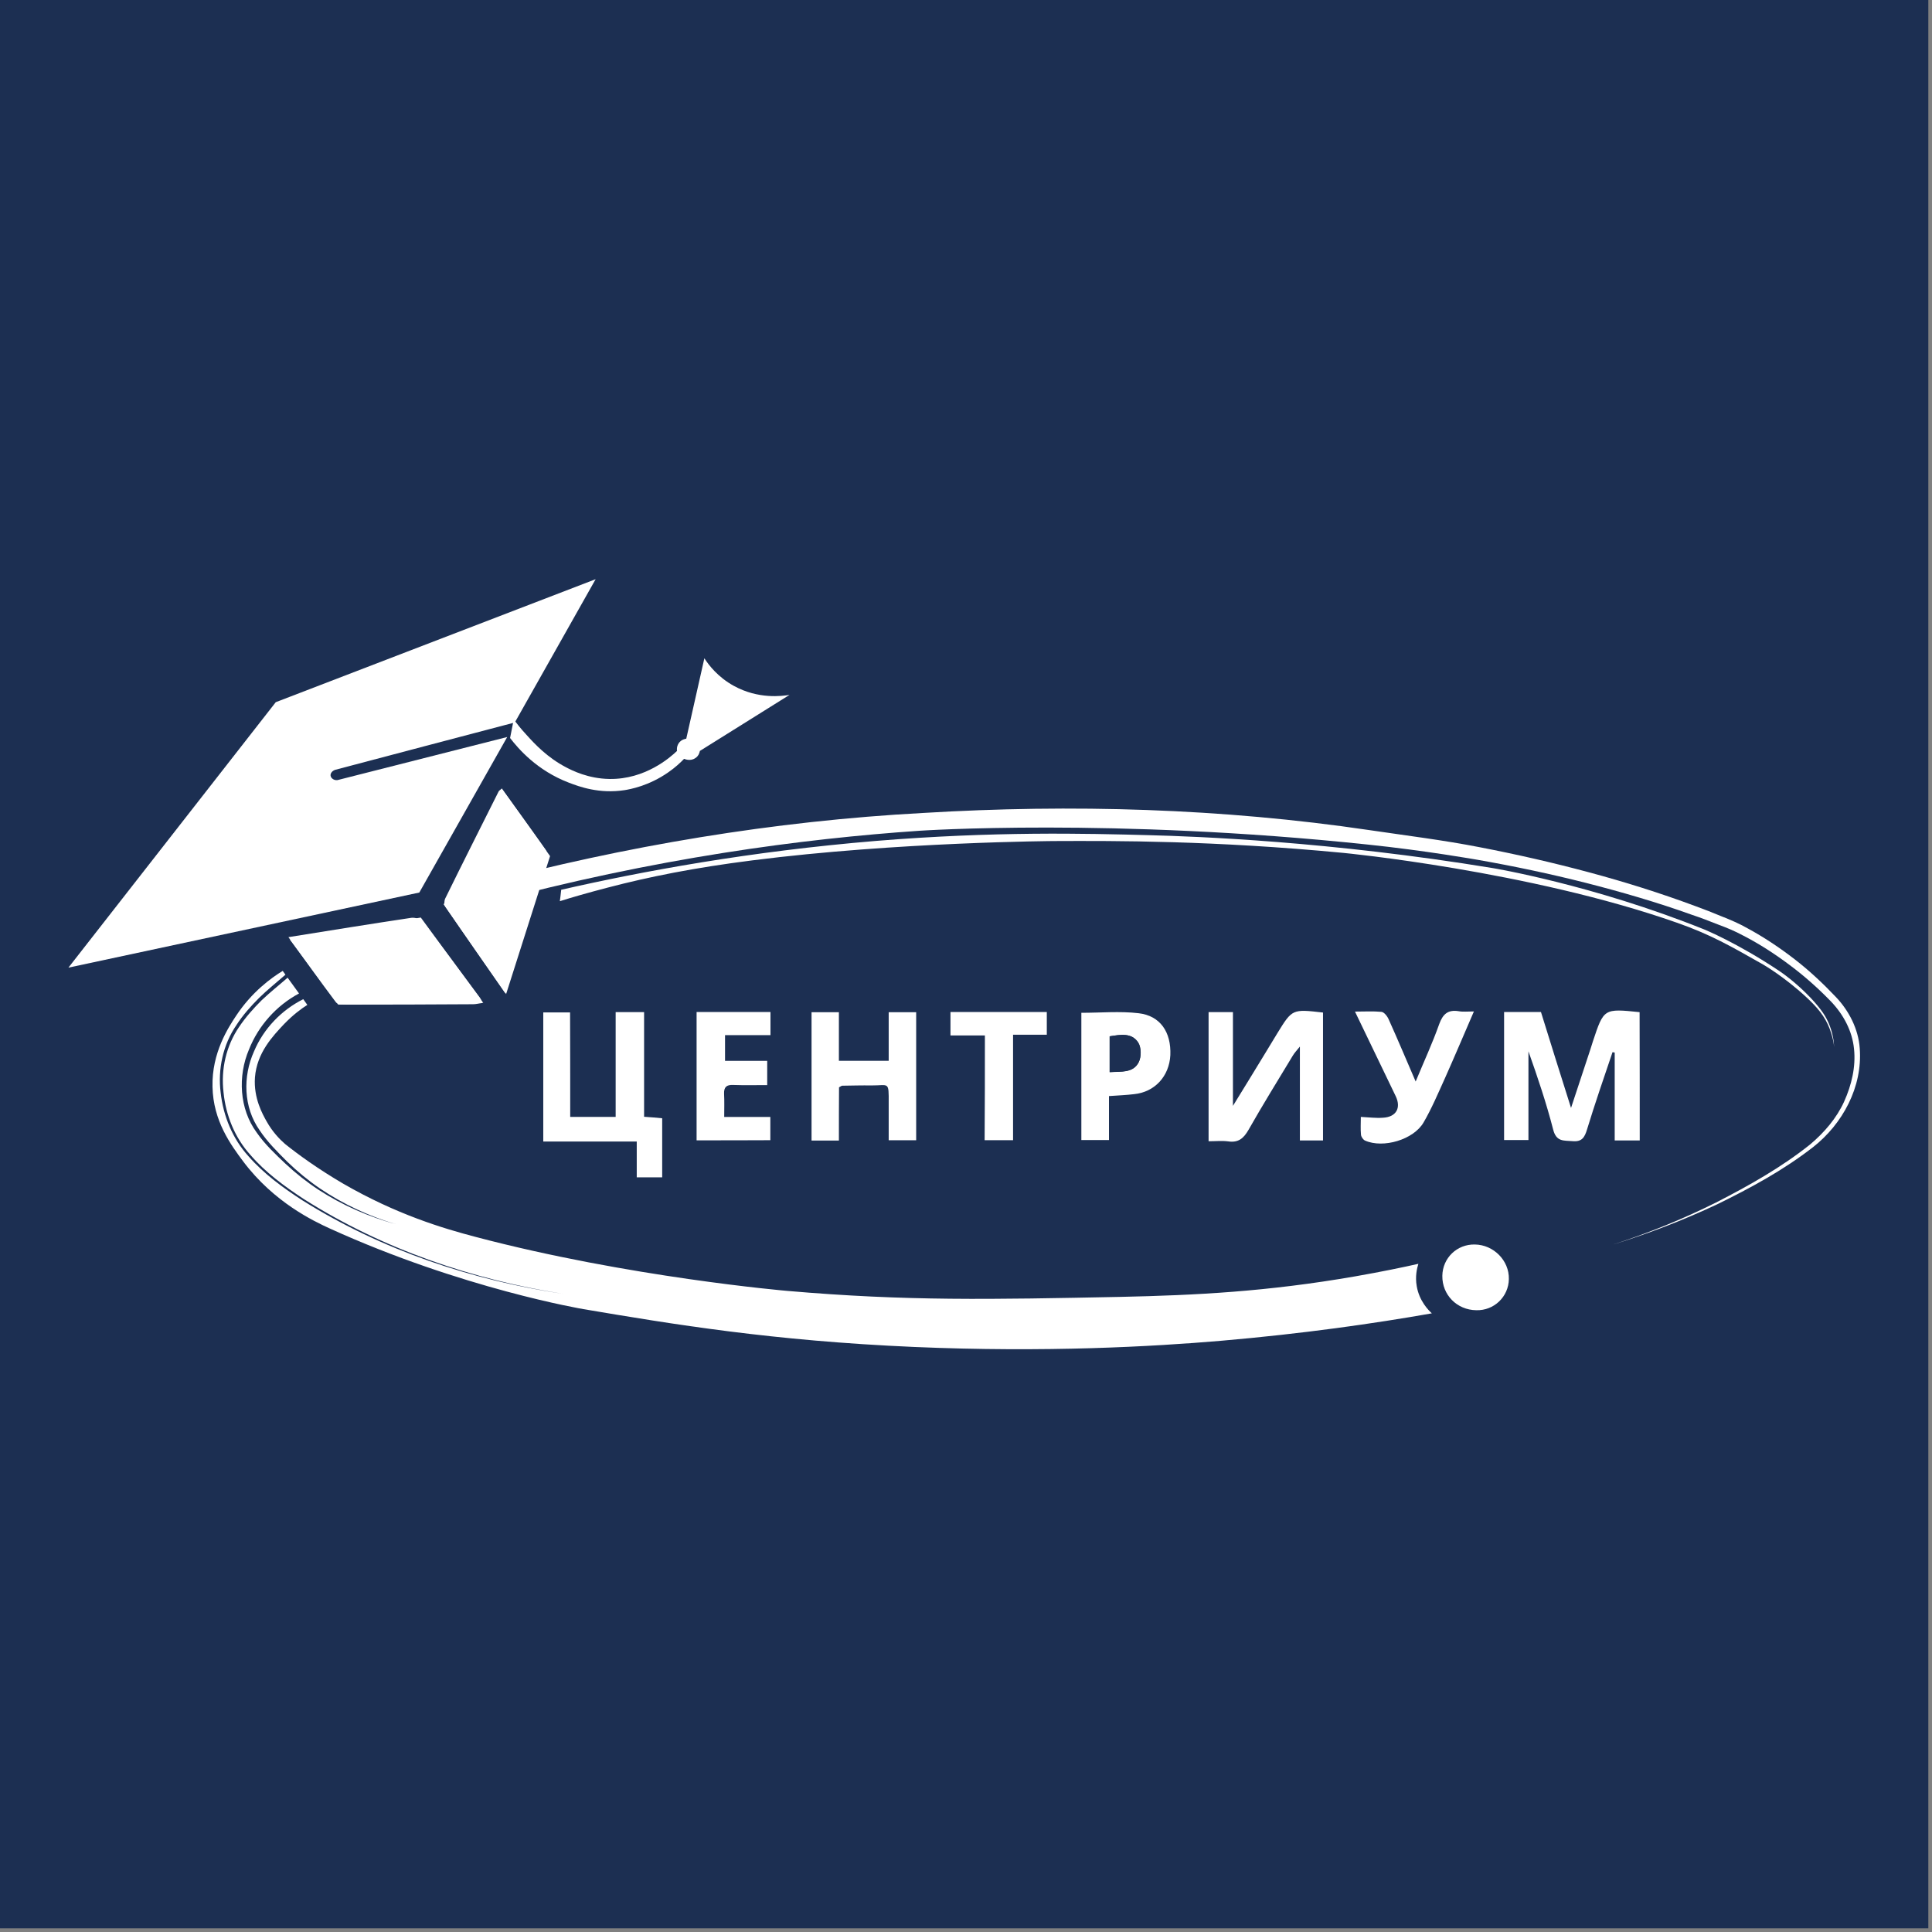<?xml version="1.0" encoding="UTF-8"?>
<svg xmlns="http://www.w3.org/2000/svg" width="142" height="142" viewBox="0 0 142 142" fill="none">
  <rect x="0" y="0" width="142" height="142" fill="#808080" stroke="none"/>
  <g clip-path="url(#clip0_244_16915)">
    <path d="M141.73 0H0V141.73H141.73V0Z" fill="#1C2F52"></path>
    <path d="M120.519 83.822C119.869 83.822 119.309 83.822 118.679 83.822C118.679 81.632 118.679 79.502 118.679 77.362C118.629 77.352 118.569 77.342 118.519 77.332C117.879 79.222 117.229 81.102 116.649 83.002C116.469 83.602 116.269 83.942 115.559 83.872C114.919 83.822 114.389 83.922 114.159 83.032C113.659 81.082 113.019 79.192 112.339 77.272C112.339 79.422 112.339 81.572 112.339 83.792C111.729 83.792 111.179 83.792 110.549 83.792C110.549 80.672 110.549 77.552 110.549 74.382C111.439 74.382 112.289 74.382 113.259 74.382C113.959 76.632 114.669 78.912 115.469 81.432C115.999 79.842 116.449 78.472 116.899 77.102C116.959 76.912 117.019 76.712 117.079 76.532C117.879 74.122 117.879 74.122 120.509 74.392C120.519 77.512 120.519 80.642 120.519 83.822Z" fill="white"></path>
    <path d="M21.199 68.88C24.329 68.38 27.279 67.9 30.219 67.46C30.499 67.42 30.929 67.55 31.089 67.75C32.509 69.59 33.889 71.46 35.279 73.34C35.339 73.43 35.379 73.53 35.459 73.72C35.189 73.75 34.989 73.81 34.769 73.81C31.669 73.83 28.569 73.84 25.459 73.84C25.189 73.84 24.799 73.82 24.679 73.65C23.519 72.11 22.409 70.55 21.199 68.88Z" fill="white"></path>
    <path d="M37.129 72.991C35.589 70.771 34.158 68.731 32.758 66.671C32.648 66.521 32.639 66.221 32.718 66.051C34.008 63.421 35.328 60.811 36.639 58.191C36.669 58.111 36.758 58.071 36.879 57.961C37.968 59.471 39.038 60.941 40.099 62.451C40.239 62.651 40.269 63.011 40.199 63.261C39.209 66.441 38.199 69.601 37.129 72.991Z" fill="white"></path>
    <path d="M41.91 82.091C43.07 82.091 44.1 82.091 45.25 82.091C45.25 79.531 45.25 76.991 45.25 74.391C45.99 74.391 46.61 74.391 47.34 74.391C47.34 76.941 47.34 79.481 47.34 82.081C47.84 82.121 48.22 82.141 48.67 82.191C48.67 83.621 48.67 85.041 48.67 86.531C48.08 86.531 47.49 86.531 46.8 86.531C46.8 85.681 46.8 84.831 46.8 83.901C44.47 83.901 42.25 83.901 39.93 83.901C39.93 80.701 39.93 77.591 39.93 74.411C40.54 74.411 41.19 74.411 41.9 74.411C41.91 76.941 41.91 79.461 41.91 82.091Z" fill="white"></path>
    <path d="M88.83 74.391C89.44 74.391 90.01 74.391 90.62 74.391C90.62 76.671 90.62 78.901 90.62 81.281C91.46 79.911 92.26 78.621 93.04 77.331C93.33 76.871 93.6 76.391 93.89 75.931C94.98 74.161 94.98 74.161 97.24 74.421C97.24 77.531 97.24 80.641 97.24 83.821C96.69 83.821 96.15 83.821 95.54 83.821C95.54 81.591 95.54 79.361 95.54 76.921C95.28 77.241 95.14 77.391 95.03 77.571C93.93 79.391 92.81 81.201 91.76 83.051C91.4 83.671 91.02 84.001 90.27 83.891C89.82 83.831 89.35 83.881 88.83 83.881C88.83 80.691 88.83 77.581 88.83 74.391Z" fill="white"></path>
    <path d="M61.658 83.828C60.908 83.828 60.308 83.828 59.648 83.828C59.648 80.688 59.648 77.578 59.648 74.398C60.298 74.398 60.938 74.398 61.658 74.398C61.658 75.578 61.658 76.748 61.658 77.968C62.898 77.968 64.058 77.968 65.318 77.968C65.318 76.758 65.318 75.598 65.318 74.398C66.038 74.398 66.648 74.398 67.338 74.398C67.338 77.518 67.338 80.628 67.338 83.808C66.698 83.808 66.078 83.808 65.318 83.808C65.318 82.888 65.318 81.978 65.318 81.078C65.328 79.438 65.328 79.788 64.058 79.778C63.338 79.768 62.628 79.788 61.908 79.798C61.858 79.798 61.808 79.838 61.668 79.918C61.658 81.158 61.658 82.468 61.658 83.828Z" fill="white"></path>
    <path d="M81.508 80.56C81.508 81.67 81.508 82.69 81.508 83.79C80.808 83.79 80.159 83.79 79.478 83.79C79.478 80.67 79.478 77.56 79.478 74.44C80.898 74.44 82.308 74.31 83.678 74.47C85.278 74.65 86.088 75.86 86.019 77.55C85.939 79.11 84.868 80.27 83.349 80.42C82.778 80.49 82.209 80.51 81.508 80.56ZM81.558 78.8C82.428 78.75 83.299 78.88 83.698 78.06C83.888 77.67 83.879 76.98 83.659 76.63C83.178 75.88 82.338 76.05 81.558 76.17C81.558 77.04 81.558 77.86 81.558 78.8Z" fill="white"></path>
    <path d="M51.199 83.813C51.199 80.623 51.199 77.523 51.199 74.383C53.019 74.383 54.799 74.383 56.629 74.383C56.629 74.943 56.629 75.473 56.629 76.083C55.509 76.083 54.419 76.083 53.289 76.083C53.289 76.733 53.289 77.303 53.289 77.973C54.289 77.973 55.299 77.973 56.389 77.973C56.389 78.623 56.389 79.133 56.389 79.753C55.529 79.753 54.699 79.773 53.879 79.743C53.399 79.723 53.199 79.903 53.219 80.393C53.249 80.933 53.229 81.473 53.229 82.093C54.389 82.093 55.479 82.093 56.619 82.093C56.619 82.693 56.619 83.223 56.619 83.803C54.809 83.813 53.049 83.813 51.199 83.813Z" fill="white"></path>
    <path d="M108.33 74.341C107.59 76.051 106.91 77.661 106.2 79.251C105.7 80.351 105.23 81.471 104.63 82.501C103.89 83.771 101.66 84.421 100.33 83.831C100.19 83.771 100.04 83.551 100.03 83.391C99.99 82.971 100.02 82.551 100.02 82.091C100.62 82.121 101.14 82.191 101.65 82.151C102.62 82.101 103 81.431 102.58 80.561C101.61 78.551 100.64 76.521 99.59 74.351C100.32 74.351 100.94 74.311 101.54 74.371C101.73 74.391 101.97 74.691 102.07 74.931C102.73 76.391 103.35 77.871 104.05 79.491C104.67 77.991 105.29 76.661 105.78 75.271C106.05 74.531 106.42 74.201 107.2 74.321C107.51 74.381 107.85 74.341 108.33 74.341Z" fill="white"></path>
    <path d="M72.389 76.103C71.809 76.103 71.399 76.103 70.999 76.103C70.629 76.103 70.269 76.103 69.859 76.103C69.859 75.483 69.859 74.953 69.859 74.383C72.229 74.383 74.549 74.383 76.939 74.383C76.939 74.923 76.939 75.433 76.939 76.053C76.159 76.053 75.369 76.053 74.459 76.053C74.459 78.673 74.459 81.213 74.459 83.803C73.739 83.803 73.109 83.803 72.369 83.803C72.389 81.273 72.389 78.743 72.389 76.103Z" fill="white"></path>
    <path d="M106.01 93.769C106.03 92.459 107.09 91.439 108.4 91.469C109.78 91.489 110.93 92.649 110.9 94.009C110.88 95.309 109.81 96.339 108.5 96.299C107.08 96.279 105.99 95.169 106.01 93.769Z" fill="white"></path>
    <path d="M81.559 78.799C81.559 77.859 81.559 77.049 81.559 76.168C82.339 76.049 83.169 75.879 83.659 76.629C83.889 76.989 83.899 77.668 83.699 78.058C83.299 78.868 82.419 78.739 81.559 78.799Z" fill="#1C2F52"></path>
    <path d="M32.609 66.473C34.139 68.673 35.669 70.863 37.199 73.063C38.279 69.683 39.349 66.303 40.429 62.923C39.249 61.263 38.059 59.603 36.879 57.953C35.449 60.793 34.029 63.633 32.609 66.473Z" fill="white"></path>
    <path d="M30.929 67.438C32.459 69.528 33.989 71.618 35.519 73.707C31.969 73.748 28.419 73.797 24.859 73.838C23.679 72.248 22.489 70.647 21.309 69.058C24.509 68.517 27.719 67.978 30.929 67.438Z" fill="white"></path>
    <path d="M5.029 71.12C10.109 64.62 15.189 58.12 20.269 51.61C28.109 48.6 35.939 45.58 43.779 42.57C41.799 46.08 39.819 49.59 37.839 53.1C33.439 54.26 29.049 55.41 24.639 56.58C24.399 56.66 24.269 56.86 24.299 57.02C24.329 57.22 24.609 57.42 24.909 57.31C29.029 56.27 33.159 55.21 37.279 54.17C35.129 57.98 32.969 61.79 30.819 65.6C22.229 67.44 13.629 69.28 5.029 71.12Z" fill="white"></path>
    <path d="M37.49 54.243C37.58 53.793 37.67 53.343 37.76 52.883C37.98 53.173 38.28 53.563 38.69 54.003C39.31 54.693 40.23 55.673 41.58 56.383C42.05 56.633 43.24 57.233 44.8 57.253C47.42 57.293 49.26 55.673 49.76 55.193C49.75 55.133 49.72 54.883 49.88 54.633C50.07 54.343 50.39 54.303 50.44 54.293C50.88 52.323 51.33 50.353 51.77 48.383C52.09 48.883 52.77 49.773 53.94 50.413C55.74 51.403 57.48 51.163 58.03 51.073C55.83 52.453 53.64 53.823 51.44 55.193C51.43 55.243 51.38 55.553 51.1 55.723C50.72 55.983 50.29 55.773 50.28 55.773C50.02 56.043 49.63 56.413 49.12 56.763C47.68 57.773 46.28 58.013 45.92 58.073C44.05 58.363 42.58 57.823 41.78 57.513C39.49 56.633 38.12 55.063 37.49 54.243Z" fill="white"></path>
    <path d="M118.559 91.472C121.149 90.632 123.689 89.602 126.129 88.382C128.549 87.142 130.949 85.792 133.059 84.102C134.089 83.232 134.989 82.182 135.539 80.972C136.089 79.752 136.409 78.412 136.269 77.092C136.139 75.772 135.489 74.562 134.569 73.602C133.629 72.632 132.619 71.732 131.529 70.922C130.449 70.112 129.309 69.372 128.119 68.762C127.529 68.442 126.929 68.192 126.279 67.952C125.639 67.702 125.009 67.452 124.369 67.242C121.809 66.322 119.189 65.562 116.569 64.892C113.929 64.222 111.269 63.662 108.589 63.192C108.589 63.192 104.749 62.512 100.509 62.072C81.759 60.092 67.549 61.062 67.549 61.062C59.069 61.642 48.159 63.052 35.749 66.412C35.619 65.942 35.489 65.462 35.359 65.002C45.969 62.172 56.879 60.342 67.839 59.752C78.779 59.092 89.819 59.412 100.649 61.012C103.349 61.412 106.059 61.742 108.769 62.272C111.459 62.792 114.139 63.402 116.779 64.112C119.429 64.822 122.039 65.642 124.619 66.602C125.269 66.842 125.899 67.082 126.539 67.352C127.179 67.602 127.829 67.882 128.429 68.222C129.649 68.882 130.799 69.652 131.889 70.492C132.979 71.332 133.989 72.282 134.939 73.282C135.899 74.292 136.589 75.632 136.689 77.052C136.909 79.892 135.419 82.622 133.259 84.312C131.089 86.002 128.669 87.312 126.219 88.512C123.729 89.682 121.179 90.662 118.559 91.472Z" fill="white"></path>
    <path d="M41.248 65.397C41.218 65.677 41.188 65.957 41.148 66.237C41.998 65.966 43.208 65.617 44.668 65.237C47.728 64.436 51.038 63.776 55.298 63.236C65.958 61.877 77.518 61.816 77.518 61.816C81.978 61.797 89.208 61.776 98.738 62.687C98.738 62.687 112.368 63.996 123.248 67.817C125.728 68.686 127.238 69.556 129.578 70.886C129.578 70.886 131.118 71.766 132.778 73.306C133.538 74.016 134.128 74.677 134.488 75.636C134.688 76.166 134.778 76.636 134.808 76.957C134.788 76.516 134.698 75.856 134.378 75.136C134.218 74.776 133.928 74.237 133.058 73.317C131.978 72.186 130.968 71.496 130.778 71.367C127.678 69.296 125.268 68.317 125.268 68.317C117.048 65.016 109.728 63.806 109.728 63.806C97.748 61.837 87.948 61.477 84.508 61.386C79.688 61.257 73.098 61.096 64.388 61.806C55.108 62.577 47.258 64.026 41.248 65.397Z" fill="white"></path>
    <path d="M104.129 94.539C103.999 93.809 104.149 93.209 104.249 92.889C103.149 93.139 101.559 93.469 99.619 93.809C93.129 94.939 87.859 95.199 82.369 95.319C72.809 95.509 66.649 95.639 57.859 94.879C57.859 94.879 46.179 93.879 34.949 90.909C32.579 90.289 29.129 89.259 25.209 86.989C23.349 85.899 21.909 84.849 20.949 84.079C20.559 83.739 20.029 83.199 19.589 82.409C19.309 81.909 18.629 80.719 18.739 79.189C18.879 77.379 20.049 76.149 20.889 75.259C21.529 74.599 22.139 74.139 22.589 73.859C22.489 73.719 22.389 73.579 22.289 73.439C20.689 74.239 19.369 75.609 18.669 77.279C17.839 79.119 17.889 81.379 19.079 83.069C19.639 83.919 20.379 84.649 21.109 85.379C21.849 86.099 22.649 86.759 23.499 87.339C25.209 88.499 27.119 89.389 29.099 89.979C27.099 89.429 25.169 88.589 23.429 87.459C22.559 86.889 21.739 86.239 20.979 85.529C20.229 84.819 19.459 84.099 18.859 83.229C17.589 81.499 17.469 79.089 18.299 77.139C18.989 75.399 20.309 73.909 21.979 73.019C21.699 72.629 21.419 72.239 21.139 71.859C20.499 72.419 19.839 72.939 19.219 73.529C18.619 74.129 18.049 74.769 17.579 75.469C16.619 76.869 16.229 78.599 16.429 80.289C16.599 81.979 17.259 83.619 18.399 84.879C19.509 86.169 20.899 87.189 22.329 88.129C28.109 91.799 34.729 94.059 41.479 95.109C34.709 94.109 28.079 91.889 22.249 88.239C20.809 87.309 19.409 86.289 18.269 84.989C17.099 83.709 16.409 82.029 16.219 80.309C15.999 78.589 16.389 76.779 17.379 75.339C17.849 74.609 18.429 73.959 19.039 73.349C19.649 72.749 20.329 72.209 20.979 71.639L21.059 71.749C20.959 71.619 20.879 71.489 20.779 71.359C19.929 71.879 18.519 72.899 17.359 74.649C16.799 75.499 15.559 77.359 15.619 79.879C15.669 82.389 16.969 84.149 17.879 85.369C20.149 88.389 23.079 89.759 24.209 90.279C33.959 94.719 42.879 96.219 42.879 96.219C49.439 97.329 56.799 98.549 67.169 98.999C76.889 99.419 84.759 98.969 89.709 98.549C95.749 98.029 100.989 97.279 105.239 96.529C105.009 96.319 104.319 95.639 104.129 94.539Z" fill="white"></path>
  </g>
  <defs>
    <clipPath id="clip0_244_16915">
      <rect width="141.73" height="141.73" fill="white"></rect>
    </clipPath>
  </defs>
</svg>
